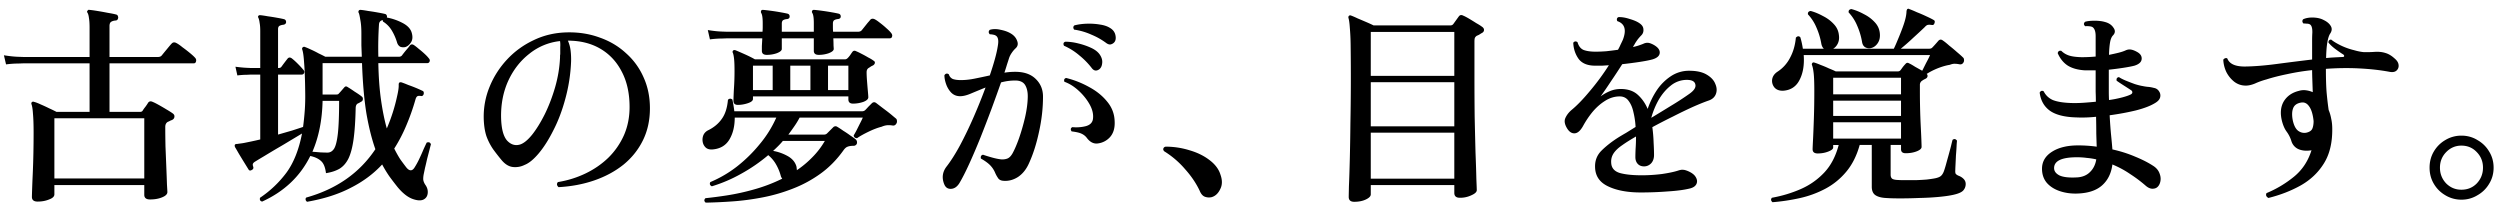 <svg fill="none" height="23" viewBox="0 0 283 23" width="283" xmlns="http://www.w3.org/2000/svg"><path d="M4.26 22.818c-.432 0-.648-.176-.648-.528 0-.096.008-.384.024-.864s.04-1.072.072-1.776c.032-.72.056-1.48.072-2.28s.024-1.576.024-2.328c0-.928-.024-1.648-.072-2.16-.032-.512-.088-.872-.168-1.08-.032-.112-.016-.192.048-.24.064-.064.152-.072.264-.024.192.048.44.144.744.288.304.128.616.272.936.432.32.144.6.28.84.408h3.744V7.17H2.652l-.624.024c-.416 0-.864.032-1.344.096l-.24-1.032c.608.096 1.12.152 1.536.168l.648.024h7.512V3.138c0-.48-.024-.848-.072-1.104-.032-.272-.088-.472-.168-.6-.064-.08-.056-.16.024-.24.048-.08.12-.104.216-.072.208.016.504.056.888.12.4.064.8.136 1.2.216.4.064.712.128.936.192a.22.22 0 01.168.144.476.476 0 01.048.216c-.032.208-.136.312-.312.312-.192.016-.352.064-.48.144s-.192.24-.192.48V6.45h5.496c.192 0 .336-.064.432-.192l.312-.384c.16-.192.312-.376.456-.552.16-.192.272-.32.336-.384.144-.16.32-.184.528-.072.192.096.424.256.696.48.288.208.568.424.84.648s.464.4.576.528c.128.128.168.272.12.432-.032.144-.12.216-.264.216h-9.528v5.496h3.432c.176 0 .288-.056.336-.168.08-.128.184-.272.312-.432.128-.176.224-.32.288-.432.128-.176.304-.208.528-.096.16.064.384.176.672.336s.576.328.864.504c.304.176.544.328.72.456.16.112.224.248.192.408-.016.16-.12.28-.312.36a.817.817 0 00-.216.096 2.861 2.861 0 01-.216.096c-.192.112-.288.304-.288.576 0 .64.008 1.368.024 2.184l.096 2.376c.032.768.056 1.416.072 1.944.032.528.048.816.048.864 0 .24-.2.44-.6.6-.384.16-.84.24-1.368.24-.432 0-.648-.176-.648-.528v-1.104H6.156v1.056c0 .24-.2.432-.6.576-.384.16-.816.24-1.296.24zm1.896-2.616h10.176v-6.816H6.156zm28.608 2.64c-.096-.064-.152-.144-.168-.24s.008-.176.072-.24c3.424-.96 6.032-2.784 7.824-5.472-.4-1.12-.736-2.456-1.008-4.008-.256-1.568-.424-3.48-.504-5.736h-4.464v3.552H38.1c.128 0 .216-.04.264-.12.08-.08.168-.176.264-.288l.312-.36c.064-.08.128-.128.192-.144s.152.016.264.096c.192.112.448.28.768.504.336.208.592.384.768.528.112.08.16.184.144.312 0 .128-.064.224-.192.288-.064.032-.12.064-.168.096s-.112.064-.192.096c-.176.08-.264.272-.264.576-.032 1.424-.112 2.592-.24 3.504s-.32 1.632-.576 2.16c-.256.512-.592.896-1.008 1.152-.416.24-.928.408-1.536.504-.08-.656-.264-1.112-.552-1.368-.288-.272-.696-.464-1.224-.576-1.136 2.304-2.952 4.024-5.448 5.16-.224-.048-.304-.192-.24-.432a12.155 12.155 0 003-2.856c.816-1.12 1.4-2.592 1.752-4.416-.368.224-.808.488-1.32.792-.496.304-1.008.608-1.536.912-.512.304-.992.592-1.44.864-.432.256-.776.464-1.032.624-.128.08-.208.168-.24.264-.016.08 0 .184.048.312.048.16-.008.28-.168.36-.16.096-.28.08-.36-.048l-.504-.816a83.036 83.036 0 01-.6-.984 44.658 44.658 0 00-.432-.744c-.048-.128-.048-.224 0-.288.048-.048.144-.072.288-.072.096-.016.208-.032.336-.048.144-.016.296-.04.456-.072.24-.048.512-.104.816-.168s.624-.136.96-.216V8.442h-1.056l-.456.024c-.304 0-.664.024-1.08.072l-.216-.984c.48.064.888.104 1.224.12l.504.024h1.08V3.522c0-.4-.024-.712-.072-.936a2.169 2.169 0 00-.12-.528c-.064-.112-.072-.2-.024-.264a.26.26 0 01.24-.072c.192.016.464.056.816.12.352.048.704.104 1.056.168.368.064.64.12.816.168.144.048.216.16.216.336-.016.16-.12.256-.312.288-.16.016-.304.056-.432.12-.112.064-.168.192-.168.384v4.392h.072c.144 0 .248-.048.312-.144a25.81 25.81 0 01.672-.888c.128-.176.288-.2.48-.072.192.144.416.344.672.6s.464.48.624.672c.128.128.168.256.12.384s-.136.192-.264.192h-2.688v6.792c.56-.16 1.088-.312 1.584-.456.496-.16.912-.296 1.248-.408.08-.592.144-1.216.192-1.872.048-.672.064-1.384.048-2.136-.016-1.376-.056-2.448-.12-3.216-.048-.768-.12-1.28-.216-1.536-.032-.112-.016-.192.048-.24.08-.08.168-.096.264-.048.176.064.4.16.672.288.288.128.576.272.864.432.304.144.56.272.768.384h4.128l-.048-1.296V3.762c0-.608-.04-1.112-.12-1.512-.064-.4-.12-.656-.168-.768a.24.24 0 010-.288c.048-.064.128-.088.24-.072.192.016.464.056.816.12.352.048.704.104 1.056.168.368.064.648.12.84.168.16.032.24.152.24.36 0 .016-.008.024-.024.024v.024c.624.112 1.224.32 1.8.624s.92.688 1.032 1.152c.112.416.08.76-.096 1.032s-.384.448-.624.528a.998.998 0 01-.576-.024c-.16-.08-.28-.224-.36-.432-.144-.496-.344-.96-.6-1.392s-.592-.776-1.008-1.032a.412.412 0 01-.024-.168c-.272.048-.416.216-.432.504a41.19 41.19 0 00-.072 3.648h2.304c.176 0 .304-.056.384-.168s.224-.296.432-.552c.224-.256.368-.432.432-.528.128-.176.288-.2.48-.072.144.096.328.24.552.432.224.176.44.36.648.552s.36.352.456.48c.128.128.168.256.12.384s-.136.192-.264.192h-5.544c.032 1.6.136 3.008.312 4.224s.392 2.272.648 3.168a19.765 19.765 0 001.176-3.696c.128-.56.184-.968.168-1.224 0-.144.024-.232.072-.264.064-.048.152-.056.264-.024.192.064.44.16.744.288a16.216 16.216 0 011.632.672c.112.048.152.168.12.36-.064.176-.168.248-.312.216-.208-.032-.352-.016-.432.048s-.144.184-.192.36a24.954 24.954 0 01-1.056 2.976 16.966 16.966 0 01-1.344 2.568c.224.448.448.848.672 1.2.24.336.472.648.696.936.352.432.664.432.936 0a8.54 8.54 0 00.48-.864c.192-.4.368-.792.528-1.176.176-.384.296-.64.36-.768.24-.096.4-.032.48.192-.032.112-.088.328-.168.648l-.264 1.008c-.08.368-.16.712-.24 1.032-.064.32-.112.552-.144.696-.048.256-.064.472-.048.648.032.176.104.352.216.528.224.304.32.624.288.96s-.184.576-.456.72c-.304.16-.736.136-1.296-.072-.544-.208-1.096-.648-1.656-1.32-.32-.4-.632-.808-.936-1.224-.288-.416-.56-.864-.816-1.344-.976 1.056-2.16 1.936-3.552 2.64-1.376.72-3.024 1.248-4.944 1.584zm2.304-5.568c.304 0 .552-.144.744-.432.192-.304.336-.872.432-1.704.096-.848.144-2.088.144-3.72h-1.872c-.048 2.176-.432 4.096-1.152 5.76.24.016.536.04.888.072.352.016.624.024.816.024zm26.16 3.912c-.208-.192-.232-.384-.072-.576 1.088-.176 2.12-.496 3.096-.96s1.84-1.056 2.592-1.776a8.288 8.288 0 001.776-2.544c.432-.976.648-2.048.648-3.216 0-1.552-.296-2.888-.888-4.008-.576-1.12-1.384-1.984-2.424-2.592s-2.264-.912-3.672-.912c.16.352.264.736.312 1.152s.064.84.048 1.272a18.59 18.59 0 01-.648 4.152c-.352 1.312-.8 2.496-1.344 3.552-.528 1.056-1.08 1.928-1.656 2.616s-1.112 1.128-1.608 1.32c-.416.208-.856.288-1.32.24s-.896-.312-1.296-.792c-.32-.384-.632-.784-.936-1.2a6.51 6.51 0 01-.768-1.488c-.192-.576-.296-1.28-.312-2.112a8.867 8.867 0 01.672-3.504c.464-1.136 1.12-2.16 1.968-3.072s1.848-1.64 3-2.184c1.152-.56 2.408-.856 3.768-.888 1.328-.032 2.56.16 3.696.576 1.152.4 2.152.992 3 1.776a7.838 7.838 0 011.992 2.736c.48 1.056.72 2.224.72 3.504 0 1.344-.264 2.552-.792 3.624s-1.264 1.992-2.208 2.76c-.944.752-2.04 1.344-3.288 1.776s-2.6.688-4.056.768zm-4.368-4.824c.416-.128.872-.496 1.368-1.104.496-.624.976-1.4 1.44-2.328.464-.944.856-1.968 1.176-3.072.32-1.12.504-2.24.552-3.36v-.216c.016-.08.024-.152.024-.216v-.744c.016-.24.008-.464-.024-.672a6.658 6.658 0 00-3.48 1.44c-1.024.8-1.824 1.832-2.4 3.096-.56 1.248-.824 2.632-.792 4.152.032 1.232.256 2.088.672 2.568.432.464.92.616 1.464.456zm21.024 6.576c-.192-.16-.2-.328-.024-.504a45.88 45.88 0 002.4-.312 25.55 25.55 0 003.072-.672 18.216 18.216 0 003.216-1.224l-.096-.144a.938.938 0 01-.072-.192 5.318 5.318 0 00-.528-1.272c-.224-.4-.52-.752-.888-1.056-.944.8-1.968 1.504-3.072 2.112a16.51 16.51 0 01-3.312 1.416c-.224-.112-.28-.272-.168-.48a13.336 13.336 0 003-1.752c.96-.752 1.824-1.6 2.592-2.544a12.66 12.66 0 001.872-3h-4.704c0 .976-.2 1.8-.6 2.472s-1.024 1.048-1.872 1.128c-.336.032-.6-.032-.792-.192a1.143 1.143 0 01-.36-.648 1.382 1.382 0 01.072-.768c.112-.256.304-.448.576-.576.64-.32 1.144-.744 1.512-1.272.384-.528.616-1.248.696-2.16.16-.16.328-.168.504-.024.096.464.168.904.216 1.32h14.472a.488.488 0 00.36-.144c.08-.08.192-.2.336-.36l.384-.384c.16-.16.328-.176.504-.048l.408.312c.208.16.44.336.696.528s.488.376.696.552.352.296.432.36.12.152.12.264a.427.427 0 01-.048.288c-.112.208-.272.288-.48.24a2.547 2.547 0 00-.6-.024 2.018 2.018 0 00-.6.168c-.448.112-.952.304-1.512.576s-.984.512-1.272.72c-.224 0-.352-.104-.384-.312.08-.128.184-.312.312-.552l.384-.768c.144-.272.256-.504.336-.696h-7.152a8.987 8.987 0 01-.6.984c-.208.304-.432.616-.672.936H93.3a.46.46 0 00.336-.144l.36-.36.36-.36c.144-.096.28-.104.408-.024.192.112.424.264.696.456.288.176.56.36.816.552.272.176.472.32.6.432.128.128.168.288.12.48a.401.401 0 01-.384.24c-.272 0-.488.032-.648.096-.16.048-.32.184-.48.408-.752 1.056-1.616 1.936-2.592 2.64s-2.024 1.272-3.144 1.704c-1.104.432-2.232.76-3.384.984s-2.28.376-3.384.456-2.136.128-3.096.144zm3.648-11.064c-.336 0-.504-.152-.504-.456 0-.208.016-.64.048-1.296a28.67 28.67 0 00.072-2.088c0-.592-.016-1.04-.048-1.344-.032-.32-.08-.56-.144-.72-.048-.064-.04-.144.024-.24.064-.064.152-.08.264-.048.24.096.592.248 1.056.456s.848.4 1.152.576h10.224c.096 0 .192-.048.288-.144.08-.08.168-.184.264-.312.096-.144.184-.272.264-.384.112-.144.256-.168.432-.072.16.064.36.16.6.288.256.128.504.264.744.408.256.128.456.248.6.36.128.064.184.152.168.264s-.088.208-.216.288a1.68 1.68 0 00-.24.12 2.529 2.529 0 01-.216.144c-.176.096-.264.264-.264.504 0 .256.016.592.048 1.008s.064.8.096 1.152c.032.352.048.576.048.672 0 .208-.192.384-.576.528a3.624 3.624 0 01-1.152.192c-.352 0-.528-.16-.528-.48v-.336h-10.8v.288c0 .192-.192.352-.576.48s-.76.192-1.128.192zm3.264-5.664c-.368 0-.552-.152-.552-.456v-.552l.048-.864h-3.984l-.624.024c-.4 0-.84.032-1.32.096l-.24-1.056c.592.096 1.104.152 1.536.168l.648.024h4.008c.016-.176.024-.344.024-.504v-.432c0-.624-.056-1.016-.168-1.176a.306.306 0 010-.288c.048-.064.128-.088.24-.072.208.016.488.048.84.096.368.048.728.104 1.08.168.368.064.648.12.84.168.144.048.216.152.216.312s-.088.256-.264.288c-.192.016-.344.056-.456.12s-.168.2-.168.408v.912h3.624v-.936c0-.624-.056-1.016-.168-1.176-.064-.112-.064-.208 0-.288.048-.064.128-.088.24-.072.208.016.488.048.84.096s.712.104 1.08.168.648.12.84.168c.144.048.216.152.216.312s-.096.256-.288.288c-.176.016-.32.056-.432.12s-.168.2-.168.408v.408c0 .16.008.328.024.504h2.808c.192 0 .336-.056.432-.168l.288-.36.384-.48c.144-.16.24-.272.288-.336.128-.144.296-.168.504-.072.16.08.36.216.6.408.256.192.496.392.72.6.24.208.416.384.528.528.128.144.168.288.12.432-.032.128-.12.192-.264.192h-6.384c.016.304.024.576.024.816.016.224.024.352.024.384 0 .176-.184.336-.552.48a3.347 3.347 0 01-1.152.192c-.368 0-.552-.152-.552-.456V4.338H88.5v1.2c0 .176-.184.336-.552.48a3.347 3.347 0 01-1.152.192zm3.408 13.056c.64-.432 1.224-.92 1.752-1.464a8.986 8.986 0 001.416-1.848H88.62c-.16.192-.336.384-.528.576s-.384.376-.576.552a5.192 5.192 0 011.632.576c.496.272.824.64.984 1.104a.84.84 0 01.048.264c.016.08.024.16.024.24zm3.528-9.072h2.304v-2.76h-2.304zm-4.272 0h2.28v-2.76h-2.28zm-4.224 0h2.232v-2.76h-2.232zm21.648 10.656c-.288-.72-.2-1.384.264-1.992.496-.64 1.008-1.448 1.536-2.424.528-.992 1.04-2.056 1.536-3.192s.944-2.248 1.344-3.336c-.592.24-1.136.464-1.632.672-.48.208-.896.312-1.248.312-.4 0-.736-.136-1.008-.408-.256-.272-.448-.592-.576-.96s-.192-.704-.192-1.008c.144-.208.312-.24.504-.096a.8.8 0 00.456.528c.24.08.536.12.888.12.512 0 1.04-.056 1.584-.168.56-.112 1.128-.232 1.704-.36.224-.656.416-1.272.576-1.848s.272-1.08.336-1.512c.096-.528.048-.888-.144-1.08a.688.688 0 00-.36-.168 1.884 1.884 0 00-.408-.048c-.16-.176-.16-.344 0-.504.368-.112.784-.112 1.248 0 .48.096.88.248 1.2.456s.536.472.648.792c.128.32.08.592-.144.816-.176.16-.328.336-.456.528a2.366 2.366 0 00-.312.6c-.064.208-.144.456-.24.744-.08.272-.176.576-.288.912.208-.032.408-.056.6-.072.208-.016.416-.024.624-.024 1.008 0 1.784.272 2.328.816.544.528.816 1.192.816 1.992 0 1.312-.152 2.648-.456 4.008-.288 1.344-.664 2.52-1.128 3.528-.304.688-.72 1.208-1.248 1.56-.528.336-1.08.48-1.656.432-.24-.016-.424-.096-.552-.24a3.41 3.41 0 01-.36-.624c-.128-.32-.312-.608-.552-.864s-.6-.52-1.08-.792c-.048-.24.032-.384.24-.432.272.096.608.2 1.008.312s.752.184 1.056.216c.256.016.488-.016.696-.096s.4-.272.576-.576c.24-.432.488-1.008.744-1.728.256-.736.48-1.512.672-2.328.192-.832.296-1.6.312-2.304.016-.56-.08-1.016-.288-1.368s-.584-.528-1.128-.528-1.08.072-1.608.216c-.32.912-.68 1.912-1.08 3-.4 1.072-.816 2.152-1.248 3.24-.432 1.072-.856 2.064-1.272 2.976s-.792 1.648-1.128 2.208c-.256.4-.568.608-.936.624s-.624-.16-.768-.528zm17.352-4.608c-.448.048-.848-.16-1.2-.624a1.536 1.536 0 00-.6-.48c-.224-.112-.6-.2-1.128-.264-.144-.208-.12-.368.072-.48.56.048 1.08.008 1.56-.12.496-.144.76-.44.792-.888.048-.512-.088-1.048-.408-1.608s-.736-1.072-1.248-1.536c-.512-.464-1.04-.792-1.584-.984-.08-.224-.016-.368.192-.432.912.224 1.784.568 2.616 1.032.832.448 1.512 1 2.04 1.656.544.656.824 1.408.84 2.256.032.736-.144 1.32-.528 1.752a2.211 2.211 0 01-1.416.72zm.168-8.376c-.32.208-.6.144-.84-.192a8.56 8.56 0 00-1.368-1.392 7.007 7.007 0 00-1.752-1.104c-.112-.224-.064-.376.144-.456.464 0 .952.064 1.464.192.528.128 1.016.296 1.464.504s.776.464.984.768c.224.336.312.664.264.984-.032.32-.152.552-.36.696zm.816-3a7.733 7.733 0 00-1.656-.936 7.288 7.288 0 00-1.968-.576.413.413 0 01-.096-.264.323.323 0 01.12-.216c.432-.112.904-.176 1.416-.192s1 .016 1.464.096c.464.064.848.192 1.152.384.352.208.56.496.624.864.064.352.008.616-.168.792a.78.78 0 01-.408.216c-.144.016-.304-.04-.48-.168zm11.952 17.448a1.336 1.336 0 01-.792-.048c-.24-.096-.432-.32-.576-.672-.4-.848-.952-1.664-1.656-2.448a10.077 10.077 0 00-2.352-2.016c-.112-.112-.144-.224-.096-.336s.136-.176.264-.192c.912 0 1.808.136 2.688.408.88.256 1.632.624 2.256 1.104.64.48 1.056 1.032 1.248 1.656.224.624.216 1.168-.024 1.632-.224.48-.544.784-.96.912zm16.128.528c-.416 0-.624-.184-.624-.552 0-.096.008-.504.024-1.224.032-.72.064-1.696.096-2.928s.056-2.664.072-4.296a273.118 273.118 0 00.024-8.712 26.81 26.81 0 00-.096-2.04c-.032-.48-.08-.824-.144-1.032-.032-.112-.016-.2.048-.264s.152-.072.264-.024c.176.064.416.168.72.312.304.128.624.264.96.408s.616.272.84.384h8.712a.387.387 0 00.312-.144l.312-.432.312-.432c.128-.176.296-.208.504-.096.16.064.376.176.648.336s.544.328.816.504c.288.16.504.296.648.408.176.112.256.248.24.408-.016.144-.112.256-.288.336-.08.048-.168.104-.264.168a3.52 3.52 0 01-.264.12.62.62 0 00-.216.24c-.032.08-.048.232-.048.456v3.96c0 1.504.008 3 .024 4.488.032 1.472.064 2.824.096 4.056.048 1.216.08 2.208.096 2.976.032.768.048 1.2.048 1.296 0 .208-.2.4-.6.576a2.913 2.913 0 01-1.32.288c-.416 0-.624-.184-.624-.552v-.888h-9.456v1.056c0 .208-.184.4-.552.576s-.808.264-1.32.264zm1.872-2.616h9.456v-5.208h-9.456zm0-5.928h9.456V9.306h-9.456zm0-5.712h9.456V3.618h-9.456zm30.552 13.2c-1.504 0-2.736-.232-3.696-.696-.944-.448-1.432-1.16-1.464-2.136-.032-.752.208-1.384.72-1.896s1.144-1.008 1.896-1.488c.256-.16.552-.336.888-.528l1.08-.672a9.177 9.177 0 00-.24-1.656c-.112-.528-.296-.96-.552-1.296-.24-.336-.576-.504-1.008-.504-.576 0-1.128.168-1.656.504-.512.32-.984.736-1.416 1.248a10.467 10.467 0 00-1.08 1.608c-.288.512-.592.784-.912.816s-.6-.128-.84-.48c-.304-.464-.392-.864-.264-1.2.144-.352.384-.672.72-.96.624-.512 1.32-1.232 2.088-2.16a26.543 26.543 0 002.136-2.904l-.768.048h-.696c-.896.016-1.544-.232-1.944-.744-.384-.528-.592-1.144-.624-1.848.128-.176.288-.2.48-.072.128.448.36.744.696.888.352.128.8.192 1.344.192.368 0 .768-.016 1.2-.048a38.52 38.52 0 001.344-.168c.112-.192.208-.384.288-.576.096-.192.184-.376.264-.552.432-1.12.224-1.824-.624-2.112-.048-.08-.064-.168-.048-.264a.291.291 0 01.168-.192c.384-.016.816.056 1.296.216.496.144.872.312 1.128.504.272.192.408.424.408.696a.805.805 0 01-.24.648c-.112.112-.24.256-.384.432a8.07 8.07 0 00-.312.456 3.26 3.26 0 01-.12.216.94.94 0 00-.12.216c.224-.048.432-.104.624-.168s.368-.128.528-.192c.16-.08.32-.12.48-.12.176 0 .4.072.672.216.496.272.736.576.72.912s-.28.584-.792.744c-.336.096-.816.192-1.44.288s-1.296.184-2.016.264a69.258 69.258 0 01-1.296 1.968 46.755 46.755 0 01-1.152 1.68c.32-.24.672-.44 1.056-.6s.792-.24 1.224-.24c.8 0 1.44.216 1.92.648s.856.968 1.128 1.608c.256-.752.6-1.456 1.032-2.112a5.739 5.739 0 011.584-1.584 3.682 3.682 0 012.088-.624c.832 0 1.488.144 1.968.432.496.288.824.64.984 1.056.176.4.2.776.072 1.128s-.392.6-.792.744c-.512.176-1.128.424-1.848.744-.704.32-1.448.68-2.232 1.08-.784.384-1.56.784-2.328 1.2.08.592.128 1.168.144 1.728.032.544.048 1.016.048 1.416s-.112.72-.336.96c-.224.224-.488.336-.792.336s-.544-.096-.72-.288-.264-.448-.264-.768c0-.192.008-.496.024-.912.032-.432.048-.904.048-1.416-.304.176-.584.344-.84.504s-.496.32-.72.48c-.448.304-.776.616-.984.936s-.296.68-.264 1.08c.032.56.352.936.96 1.128.624.176 1.456.264 2.496.264.752 0 1.512-.048 2.28-.144.768-.112 1.376-.24 1.824-.384.24-.08.424-.112.552-.096.128 0 .296.04.504.12.48.192.8.432.96.72.16.272.184.528.072.768s-.352.408-.72.504c-.64.16-1.472.272-2.496.336-1.008.08-2.04.12-3.096.12zm1.2-8.448c.768-.464 1.528-.928 2.28-1.392a31.362 31.362 0 001.992-1.296c.56-.384.8-.744.72-1.08-.064-.352-.384-.528-.96-.528a2.86 2.86 0 00-1.824.648c-.528.416-.984.952-1.368 1.608a8.996 8.996 0 00-.84 2.04zm13.728 9.552c-.192-.16-.216-.328-.072-.504 1.152-.208 2.24-.536 3.264-.984s1.912-1.072 2.664-1.872 1.296-1.84 1.632-3.12h-.624v.288c0 .16-.184.312-.552.456s-.768.216-1.2.216c-.384 0-.576-.16-.576-.48 0-.112.016-.48.048-1.104.032-.64.064-1.44.096-2.4s.048-1.984.048-3.072c0-.928-.024-1.6-.072-2.016-.048-.432-.112-.744-.192-.936-.032-.08-.016-.16.048-.24.064-.064.152-.072.264-.024.16.048.392.136.696.264.304.112.608.24.912.384.32.128.576.24.768.336h7.032c.112 0 .208-.04.288-.12.064-.08.152-.2.264-.36.128-.16.232-.28.312-.36.112-.144.248-.168.408-.072.176.08.4.208.672.384l.816.456.432-.864c.192-.352.344-.656.456-.912H204.18c.08 1.104-.072 2.032-.456 2.784-.368.752-.968 1.168-1.8 1.248-.448.032-.792-.08-1.032-.336a1.168 1.168 0 01-.288-.912c.048-.368.256-.672.624-.912a4.1 4.1 0 001.416-1.584c.352-.656.568-1.408.648-2.256.176-.192.344-.208.504-.048.064.208.12.424.168.648s.088.44.12.648h2.376c-.144-.128-.24-.32-.288-.576a7.77 7.77 0 00-.552-1.824 4.971 4.971 0 00-.96-1.488c-.032-.224.072-.352.312-.384.464.128.928.32 1.392.576.48.24.888.544 1.224.912.336.352.528.768.576 1.248.048.352.008.664-.12.936s-.304.472-.528.6h6.864c.128-.256.28-.6.456-1.032.192-.448.376-.912.552-1.392s.296-.888.36-1.224a3.89 3.89 0 00.072-.624c.032-.128.064-.2.096-.216.08-.048.152-.048.216 0 .224.08.512.2.864.36.368.144.72.296 1.056.456.352.16.624.296.816.408.144.064.184.184.12.36-.048.176-.152.248-.312.216-.208-.032-.368-.032-.48 0-.096.032-.208.12-.336.264-.368.352-.808.76-1.32 1.224a25.31 25.31 0 01-1.368 1.2h3.216c.16 0 .28-.048.36-.144.08-.08.184-.192.312-.336.144-.16.256-.288.336-.384.16-.192.336-.216.528-.072.192.128.432.32.72.576.304.24.6.488.888.744.288.24.512.44.672.6a.32.32 0 01.12.264.427.427 0 01-.048.288c-.112.208-.288.28-.528.216a2.82 2.82 0 00-.504-.048c-.144 0-.32.04-.528.12-.4.064-.848.192-1.344.384-.48.192-.904.408-1.272.648.08.064.112.152.096.264s-.08.2-.192.264l-.192.096a1.261 1.261 0 00-.192.12.547.547 0 00-.288.504v.84a78.997 78.997 0 00.096 3.816c.032.608.056 1.128.072 1.56s.024.696.024.792c0 .192-.184.36-.552.504s-.784.216-1.248.216c-.352 0-.528-.152-.528-.456v-.48h-1.176v3.36c0 .208.056.36.168.456.112.08.304.128.576.144.224.016.52.024.888.024h1.224c.448-.016.864-.04 1.248-.072.4-.048.72-.096.96-.144.288-.064.488-.144.6-.24.128-.096.24-.256.336-.48.064-.16.144-.408.24-.744.096-.352.2-.728.312-1.128s.208-.76.288-1.08c.08-.336.136-.56.168-.672.192-.144.36-.112.504.096a8.638 8.638 0 00-.048.648c-.016.304-.04.648-.072 1.032-.016.368-.032.712-.048 1.032-.016.304-.024.504-.024.6-.016.208 0 .352.048.432.064.08.168.152.312.216.224.08.416.2.576.36s.24.352.24.576c0 .272-.088.512-.264.72s-.552.376-1.128.504c-.416.096-.968.176-1.656.24s-1.416.104-2.184.12c-.768.032-1.496.048-2.184.048s-1.24-.016-1.656-.048c-.512-.032-.904-.144-1.176-.336-.256-.192-.384-.504-.384-.936V16.41h-1.368c-.336 1.216-.848 2.232-1.536 3.048-.672.8-1.464 1.44-2.376 1.92s-1.88.832-2.904 1.056-2.04.376-3.048.456zm6.864-12.216h7.68V8.802h-7.68zm0 5.016h7.68v-1.848h-7.68zm0-2.568h7.68v-1.728h-7.68zm4.272-7.68c-.24.048-.456.016-.648-.096s-.312-.32-.36-.624a7.77 7.77 0 00-.552-1.824 4.971 4.971 0 00-.96-1.488c-.032-.224.072-.352.312-.384.48.128.952.32 1.416.576.48.24.888.544 1.224.912.336.352.528.768.576 1.248.048.448-.032.824-.24 1.128s-.464.488-.768.552zm23.448 16.464c-.736.032-1.416-.056-2.04-.264s-1.12-.52-1.488-.936c-.368-.432-.552-.968-.552-1.608 0-.8.376-1.44 1.128-1.92s1.736-.72 2.952-.72c.72 0 1.424.048 2.112.144-.016-.416-.032-.912-.048-1.488 0-.576-.008-1.208-.024-1.896-.768.08-1.504.104-2.208.072-1.328-.032-2.328-.28-3-.744-.672-.48-1.064-1.168-1.176-2.064.112-.208.264-.256.456-.144.224.448.568.776 1.032.984.48.192 1.152.304 2.016.336.464.016.936.008 1.416-.024s.96-.072 1.44-.12c0-.368-.008-.744-.024-1.128V7.962h-1.224c-.784-.048-1.424-.224-1.92-.528-.496-.32-.88-.792-1.152-1.416.048-.224.184-.312.408-.264.24.24.528.416.864.528s.816.176 1.44.192c.512 0 1.04-.024 1.584-.072V4.098c0-.528-.12-.872-.36-1.032-.08-.048-.208-.08-.384-.096s-.32-.016-.432 0c-.192-.16-.2-.328-.024-.504.256-.08.616-.12 1.08-.12s.856.048 1.176.144c.432.112.752.328.96.648.224.304.208.592-.048.864-.16.16-.272.424-.336.792s-.104.84-.12 1.416c.4-.08.76-.16 1.08-.24s.584-.168.792-.264.408-.128.6-.096c.208.032.44.12.696.264.384.208.56.48.528.816s-.304.584-.816.744c-.304.08-.72.16-1.248.24-.512.08-1.064.152-1.656.216v2.424c0 .352.008.688.024 1.008a12.49 12.49 0 001.464-.288c.432-.112.76-.224.984-.336.128-.064.192-.144.192-.24 0-.112-.056-.2-.168-.264-.192-.128-.464-.304-.816-.528s-.616-.4-.792-.528c-.048-.24.04-.376.264-.408.16.112.408.24.744.384.352.144.704.28 1.056.408.368.112.656.184.864.216.224.048.432.08.624.096.208.016.432.056.672.12a.82.82 0 01.576.384.82.82 0 01.12.696c-.064.24-.264.456-.6.648-.496.304-1.208.576-2.136.816-.928.224-1.92.408-2.976.552.048.88.104 1.64.168 2.28s.112 1.168.144 1.584c.928.208 1.784.48 2.568.816.784.32 1.448.656 1.992 1.008.4.24.664.552.792.936.144.384.144.76 0 1.128-.144.336-.368.52-.672.552-.288.048-.584-.056-.888-.312a15.183 15.183 0 00-1.752-1.32c-.624-.432-1.304-.8-2.04-1.104-.128.992-.512 1.776-1.152 2.352s-1.552.888-2.736.936zm-.144-1.824c.624-.032 1.12-.232 1.488-.6.384-.368.624-.848.72-1.44a7.991 7.991 0 00-1.08-.168 8.17 8.17 0 00-1.104-.072c-1.728 0-2.592.408-2.592 1.224 0 .352.208.632.624.84.432.192 1.08.264 1.944.216zm21.696 2.328c-.256-.144-.328-.328-.216-.552 1.12-.464 2.152-1.08 3.096-1.848s1.608-1.768 1.992-3a.213.213 0 00-.096.024h-.072c-.512.064-.96.008-1.344-.168a1.457 1.457 0 01-.768-.912 3.6 3.6 0 00-.552-1.08c-.208-.288-.376-.672-.504-1.152-.224-.88-.16-1.624.192-2.232.368-.608.936-1.008 1.704-1.2.272-.08.536-.104.792-.072.272.032.536.104.792.216l-.048-1.416a31.706 31.706 0 01-.024-1.08 26.249 26.249 0 00-2.832.456c-.864.176-1.648.376-2.352.6-.464.128-.888.28-1.272.456-.384.16-.736.24-1.056.24-.48 0-.912-.144-1.296-.432a3.303 3.303 0 01-.912-1.128 3.652 3.652 0 01-.336-1.368c.048-.08.12-.136.216-.168s.176-.024.24.024c.24.624.92.928 2.04.912 1.04-.016 2.224-.112 3.552-.288s2.664-.344 4.008-.504v-2.16c0-.32.008-.608.024-.864.016-.528-.08-.848-.288-.96a.655.655 0 00-.336-.072 3.093 3.093 0 00-.384-.024.43.43 0 01-.12-.24c0-.096.032-.176.096-.24.32-.144.704-.208 1.152-.192.464.016.856.112 1.176.288.368.176.632.4.792.672s.136.56-.072.864c-.128.192-.232.512-.312.96s-.128 1.048-.144 1.8c.32-.032.632-.056.936-.072l.936-.048c.112 0 .168-.032.168-.096.016-.08-.032-.152-.144-.216-.256-.16-.544-.36-.864-.6s-.576-.48-.768-.72c0-.224.104-.336.312-.336.224.192.576.408 1.056.648.496.24 1.008.424 1.536.552.384.112.736.184 1.056.216.336.016.752.008 1.248-.024.464-.032.872.008 1.224.12.352.096.704.304 1.056.624.288.24.44.496.456.768a.711.711 0 01-.264.624c-.176.144-.432.184-.768.12-1.024-.192-2.16-.32-3.408-.384s-2.512-.048-3.792.048c0 1.216.032 2.16.096 2.832.064.672.136 1.28.216 1.824.128.304.224.632.288.984.08.352.12.736.12 1.152.016 1.584-.304 2.896-.96 3.936-.64 1.024-1.512 1.848-2.616 2.472-1.088.608-2.304 1.08-3.648 1.416zm4.296-7.392c.352-.08.576-.232.672-.456s.144-.512.144-.864c-.08-.752-.248-1.304-.504-1.656-.24-.352-.544-.496-.912-.432-.48.08-.784.304-.912.672-.128.352-.136.808-.024 1.368.128.56.328.944.6 1.152.288.208.6.28.936.216zm17.544 7.584a3.482 3.482 0 01-1.824-.504c-.544-.32-.976-.752-1.296-1.296s-.48-1.152-.48-1.824.16-1.28.48-1.824.752-.976 1.296-1.296a3.482 3.482 0 011.824-.504c.672 0 1.28.168 1.824.504.56.32 1 .752 1.32 1.296.336.544.504 1.152.504 1.824s-.168 1.28-.504 1.824a3.54 3.54 0 01-1.32 1.296 3.401 3.401 0 01-1.824.504zm0-1.128c.704 0 1.288-.24 1.752-.72.464-.496.696-1.088.696-1.776s-.232-1.272-.696-1.752c-.464-.496-1.048-.744-1.752-.744-.672 0-1.248.248-1.728.744-.464.48-.696 1.064-.696 1.752s.232 1.28.696 1.776c.48.48 1.056.72 1.728.72z" fill="#000"/></svg>